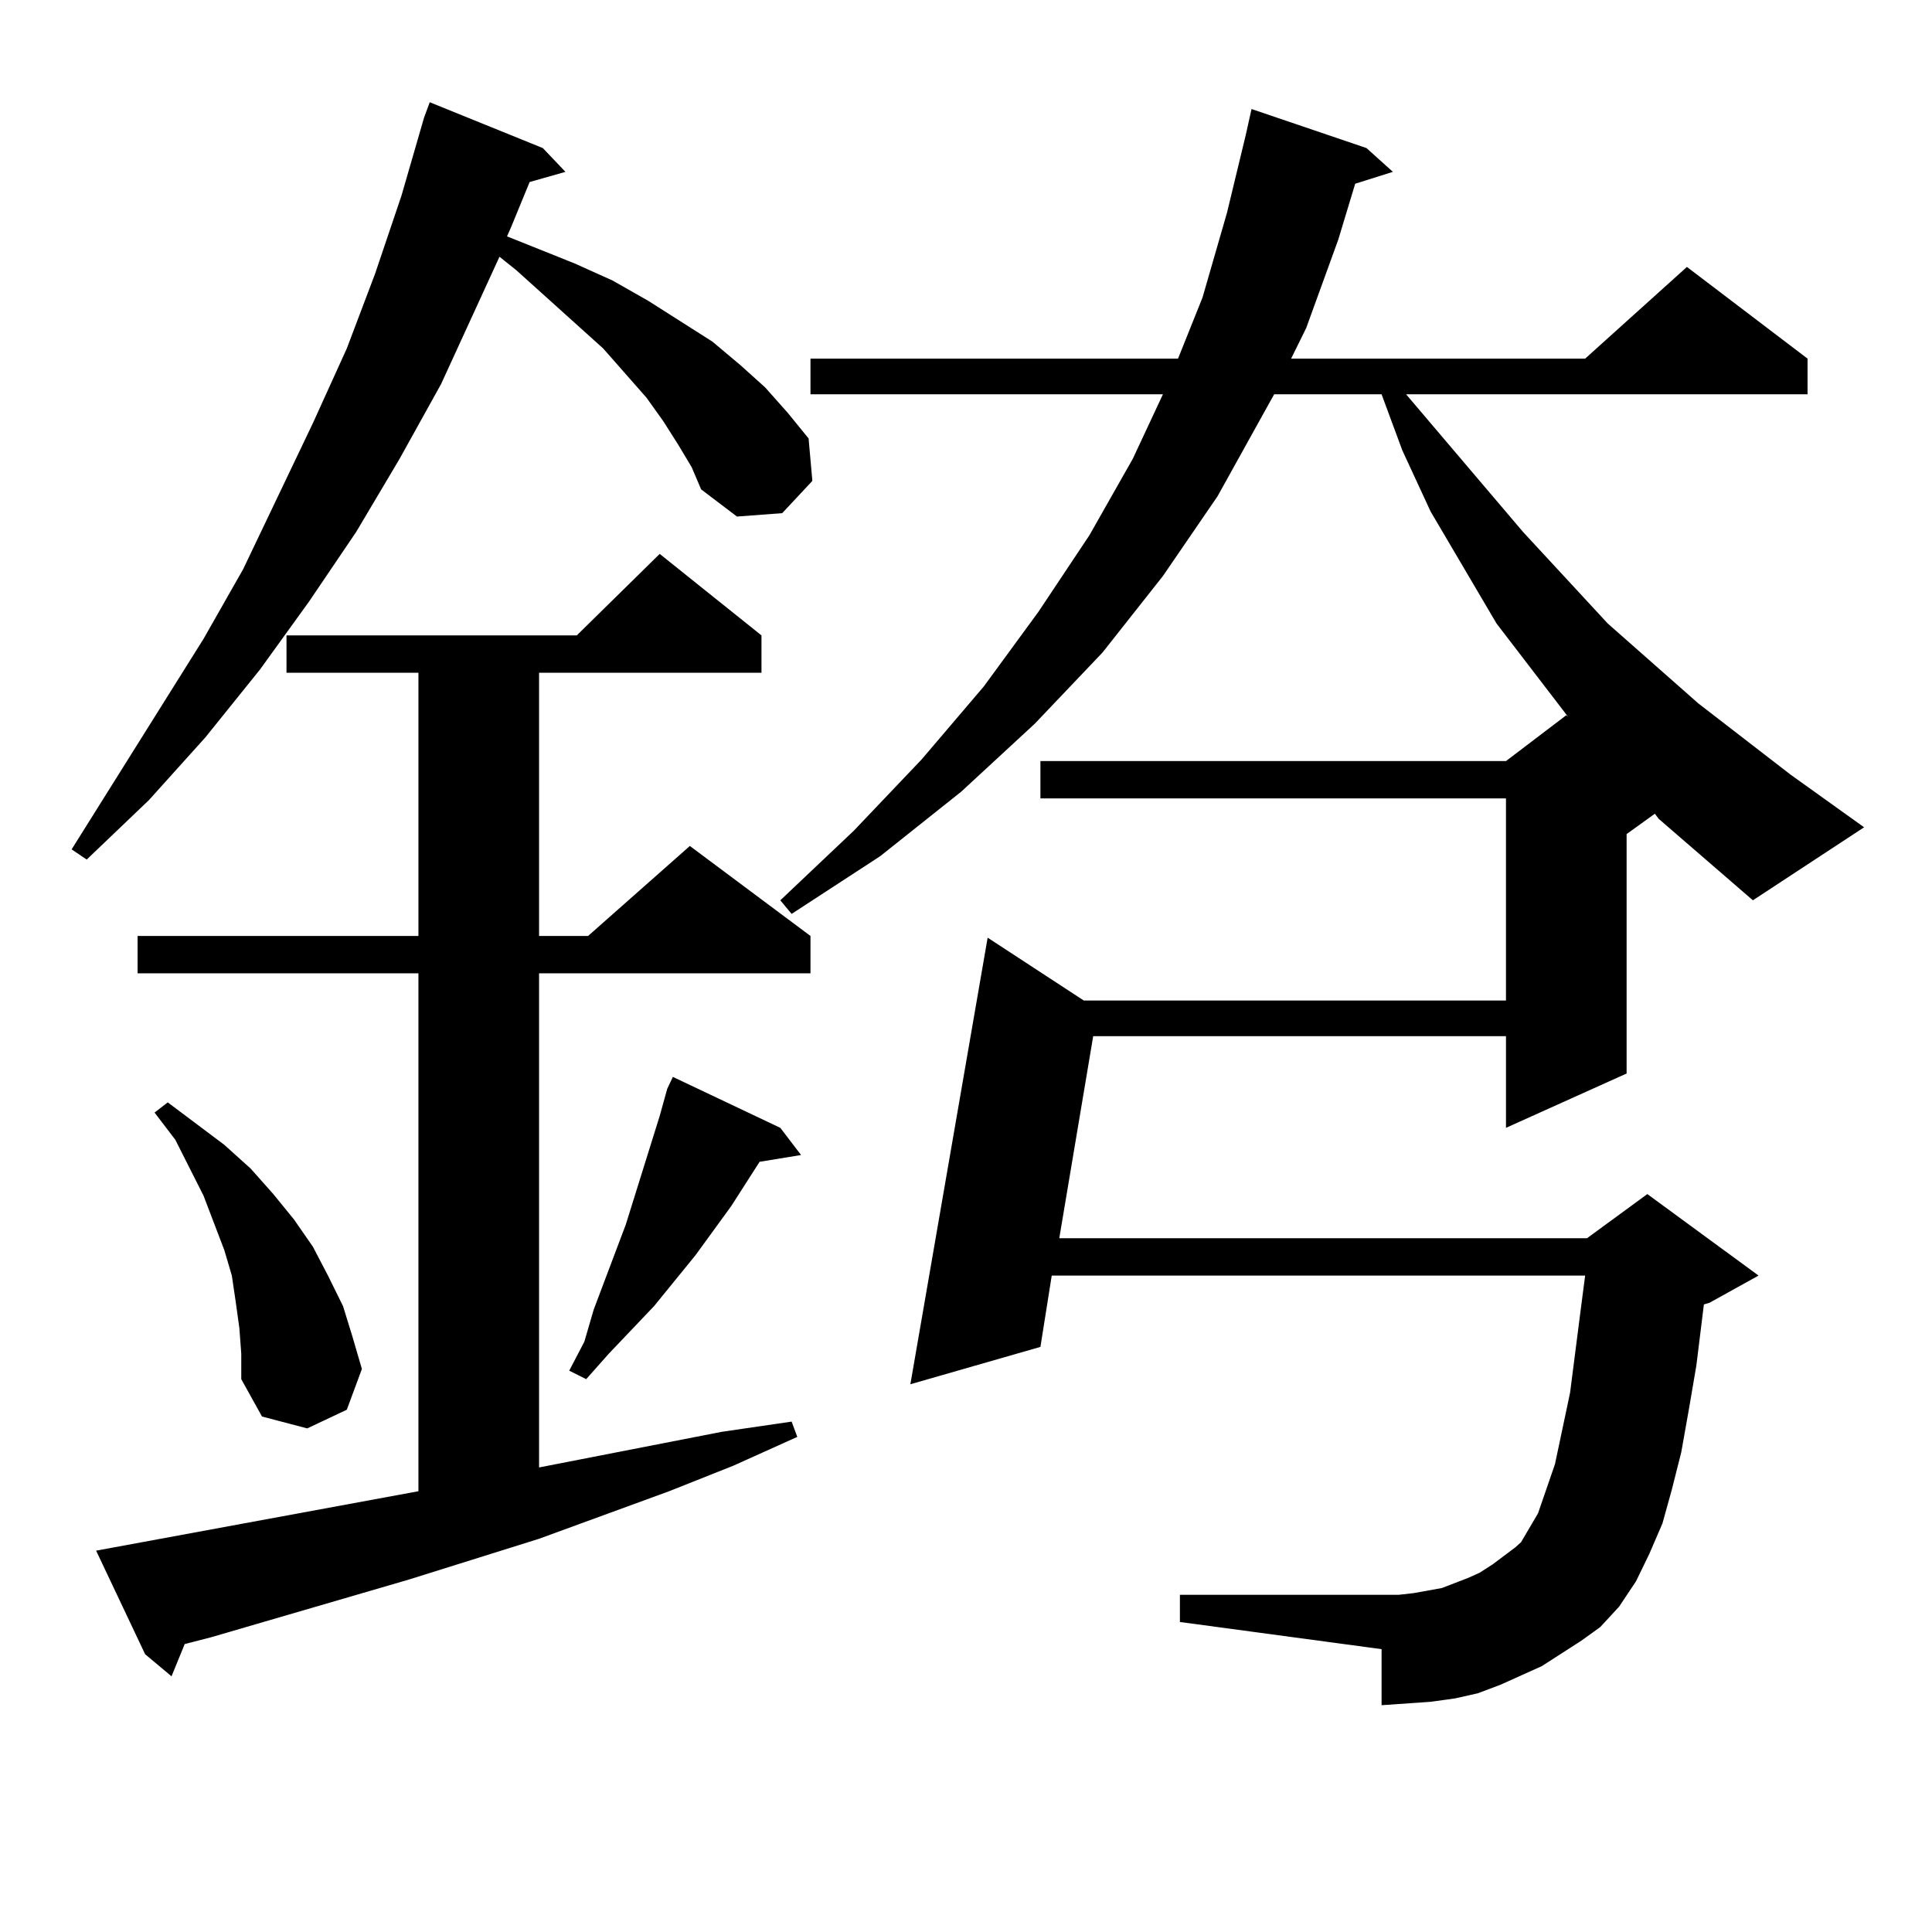 <?xml version="1.0" encoding="utf-8"?>
<!-- Generator: Adobe Illustrator 16.0.0, SVG Export Plug-In . SVG Version: 6.00 Build 0)  -->
<!DOCTYPE svg PUBLIC "-//W3C//DTD SVG 1.1//EN" "http://www.w3.org/Graphics/SVG/1.1/DTD/svg11.dtd">
<svg version="1.1" id="图层_1" xmlns="http://www.w3.org/2000/svg" xmlns:xlink="http://www.w3.org/1999/xlink" x="0px" y="0px"
	 width="1000px" height="1000px" viewBox="0 0 1000 1000" enable-background="new 0 0 1000 1000" xml:space="preserve">
<path d="M351.211,230.449l-7.805-12.305l-8.78-12.305l-22.438-25.488l-44.877-40.43l-8.78-7.031l-30.243,65.918l-21.463,38.672
	l-22.438,37.793l-24.39,36.035l-25.365,35.156l-28.292,35.156l-29.268,32.52l-32.194,30.762l-7.805-5.273l68.291-108.984
	l20.487-36.035l36.097-75.586l17.561-38.672l14.634-38.672l13.658-40.43l11.707-40.43l2.927-7.91l58.535,23.73l11.707,12.305
	l-18.536,5.273l-9.756,23.73l-1.951,4.395l35.121,14.063l19.512,8.789l18.536,10.547l16.585,10.547l16.585,10.547l14.634,12.305
	l12.683,11.426l11.707,13.184l10.731,13.184l1.951,21.973l-15.609,16.699l-23.414,1.758l-18.536-14.063l-4.878-11.426
	L351.211,230.449z M49.755,802.617l166.825-30.762V503.789H71.218v-19.336h145.362v-136.23H148.29v-19.336h150.24l42.926-42.188
	l52.682,42.188v19.336H279.018v136.23h25.365l52.682-46.582l62.438,46.582v19.336H279.018v255.762l94.632-18.457l36.097-5.273
	l2.927,7.91l-33.17,14.941l-33.17,13.184l-67.315,24.609l-67.315,21.094l-102.437,29.883l-13.658,3.516l-6.829,16.699L75.121,856.23
	L49.755,802.617z M123.9,687.48l-1.951-14.063l-1.951-13.184l-3.902-13.184l-10.731-28.125L90.73,589.922l-10.731-14.063
	l6.829-5.273l29.268,21.973l13.658,12.305l11.707,13.184l10.731,13.184l9.756,14.063l7.805,14.941l7.805,15.82l4.878,15.82
	l4.878,16.699l-7.805,21.094l-20.487,9.668l-23.414-6.152l-10.731-19.336v-13.184L123.9,687.48z M403.893,583.77l10.731,14.063
	l-21.463,3.516l-14.634,22.852l-18.536,25.488l-21.463,26.367l-23.414,24.609l-11.707,13.184l-8.78-4.395l7.805-14.941l4.878-16.699
	l16.585-43.945l17.561-56.25l3.902-14.063l2.927-6.152L403.893,583.77z M858.516,423.809l-1.951-2.637l-14.634,10.547v123.926
	l-62.438,28.125v-47.461H565.84l-17.561,104.59h273.164l31.219-22.852l57.56,42.188l-25.365,14.063l-2.927,0.879l-3.902,31.641
	l-3.902,22.852l-3.902,21.973l-4.878,19.336l-4.878,17.578l-6.829,15.82l-6.829,14.063l-8.78,13.184l-9.756,10.547l-9.756,7.031
	l-20.487,13.184l-21.463,9.668l-11.707,4.395l-11.707,2.637l-12.683,1.758l-12.683,0.879l-12.683,0.879v-29.004l-104.388-14.063
	v-14.063h113.168l7.805-0.879l14.634-2.637l13.658-5.273l5.854-2.637l6.829-4.395l11.707-8.789l2.927-2.637l8.78-14.941l8.78-25.488
	l7.805-36.914l5.854-45.703l1.951-14.941H544.377l-5.854,36.914l-67.315,19.336l39.999-231.152l49.755,32.52h218.531v-104.59
	h-240.97v-19.336h240.97l31.219-23.73l0.976,0.879l-37.072-48.34l-34.146-58.008l-14.634-31.641l-10.731-29.004h-55.608
	l-29.268,52.734l-28.292,41.309l-31.219,39.551l-35.121,36.914l-38.048,35.156l-41.95,33.398l-45.853,29.883l-5.854-7.031
	l38.048-36.035l35.121-36.914l32.194-37.793l28.292-38.672l26.341-39.551l22.438-39.551l15.609-33.398H419.502v-18.457h190.239
	l12.683-31.641l12.683-43.945l9.756-40.43l2.927-13.184L707.3,76.641l13.658,12.305l-19.512,6.152l-8.78,29.004l-16.585,45.703
	l-7.805,15.82h152.191l52.682-47.461l62.438,47.461v18.457h-207.8l60.486,71.191l43.901,47.461l46.828,41.309l47.804,36.914
	l38.048,27.246l-57.56,37.793L858.516,423.809z"/>
</svg>
